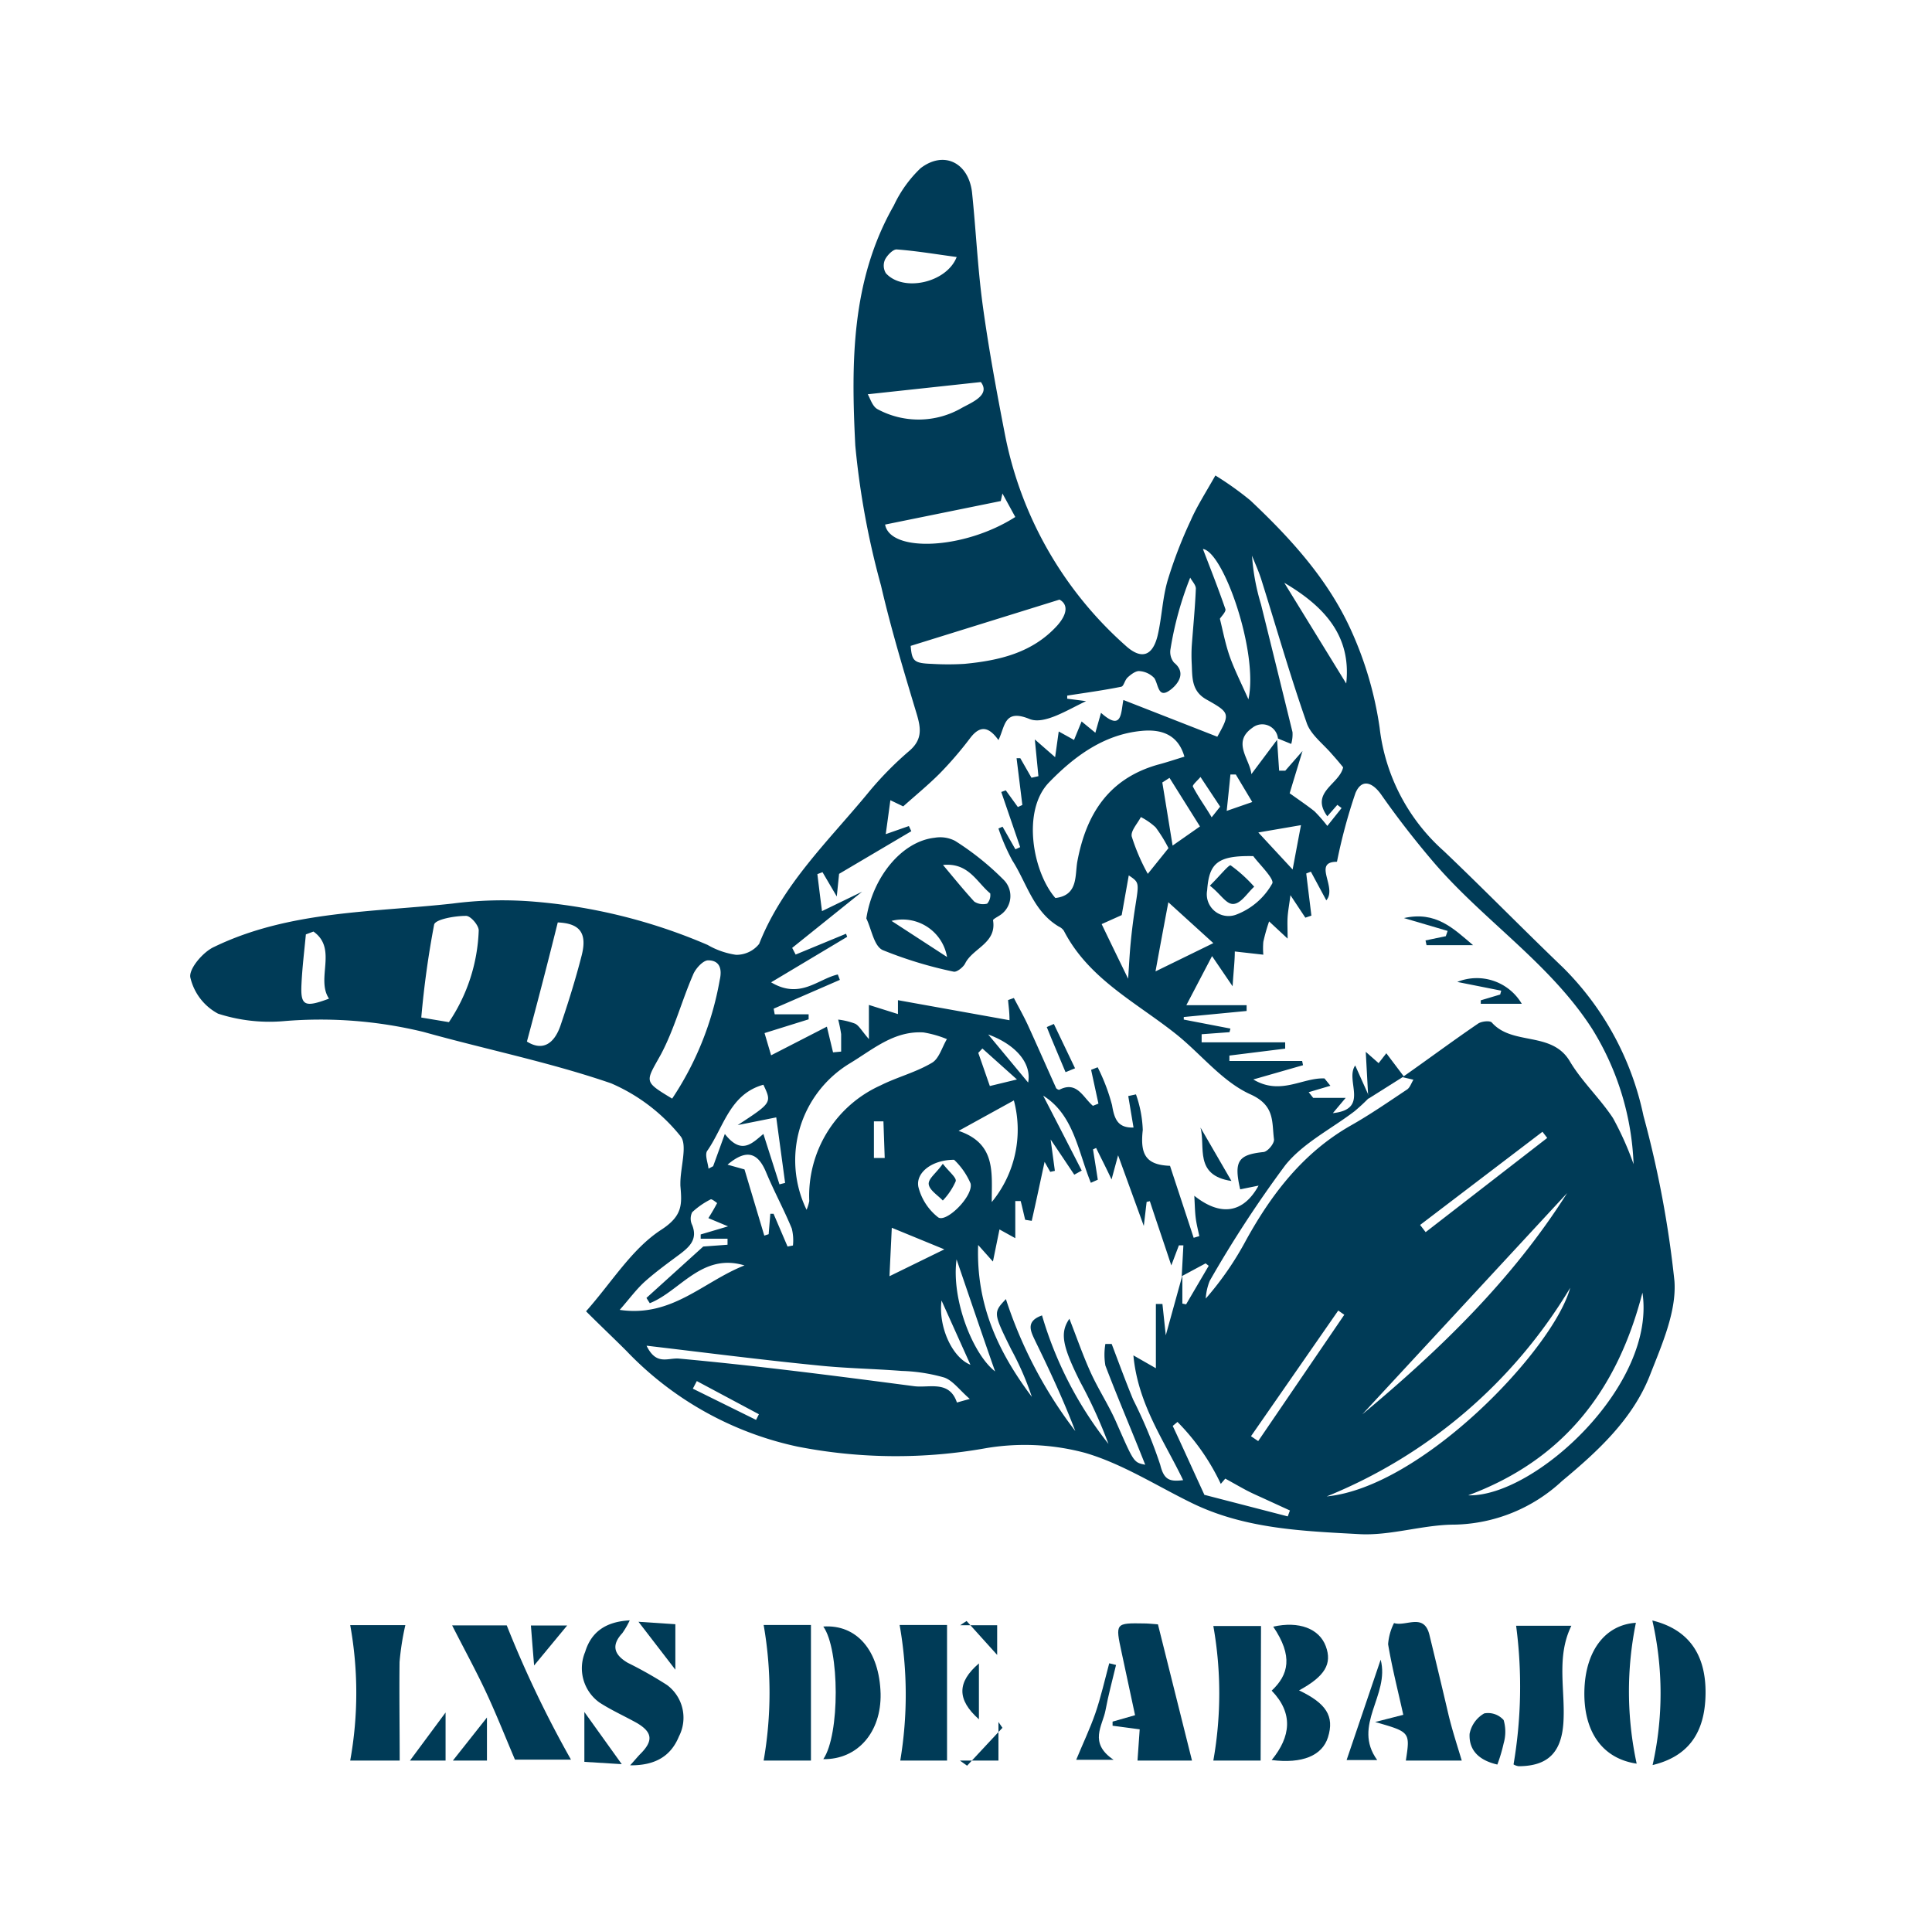 <svg id="Layer_1" data-name="Layer 1" xmlns="http://www.w3.org/2000/svg" viewBox="0 0 150.33 150"><defs><style>.cls-1{fill:#003b57;}</style></defs><title>Proyecto Ruelas - No nos llamen futuro-Los de abajo</title><path class="cls-1" d="M94.57,37a24.65,24.65,0,0,1,2.72,1.94c3.12,2.94,6,6.1,7.79,10a27.86,27.86,0,0,1,2.27,7.69,15.16,15.16,0,0,0,5,9.6c3.15,3,6.15,6.07,9.27,9.06a22.86,22.86,0,0,1,6.26,11.54,81.33,81.33,0,0,1,2.41,12.86c.17,2.39-1,5-1.91,7.33-1.35,3.44-4.1,5.95-6.83,8.22a12.63,12.63,0,0,1-8.35,3.4c-2.48,0-5,.88-7.44.74-4.39-.24-8.87-.4-13-2.41-2.77-1.35-5.43-3.07-8.35-3.92a18.16,18.16,0,0,0-7.63-.37,39.79,39.79,0,0,1-14.72-.11,25.87,25.87,0,0,1-13.32-7.45c-1-1-2.06-2-3.14-3.08,2-2.25,3.56-4.86,5.86-6.35,1.69-1.1,1.6-2,1.48-3.44,0-.06,0-.12,0-.17,0-1.26.58-3,0-3.68a14.06,14.06,0,0,0-5.39-4.1c-4.76-1.64-9.74-2.64-14.6-4a33.92,33.92,0,0,0-10.86-.84,13,13,0,0,1-5.12-.58,4.28,4.28,0,0,1-2.16-2.82c-.13-.67,1-2,1.86-2.38C22.5,70.86,29,71,35.22,70.31a30,30,0,0,1,6.06-.17,43,43,0,0,1,13.78,3.39,6.15,6.15,0,0,0,2.21.77,2.26,2.26,0,0,0,1.8-.85c1.82-4.62,5.38-8,8.42-11.68a26.27,26.27,0,0,1,3.3-3.37c1-.88.86-1.76.54-2.84-1-3.32-2-6.63-2.78-10a63,63,0,0,1-2-10.9c-.32-6.38-.34-12.83,3-18.67a9.64,9.64,0,0,1,2.08-2.9c1.81-1.39,3.71-.44,4,1.84.31,2.95.44,5.92.84,8.85.46,3.36,1.08,6.7,1.72,10a29.5,29.5,0,0,0,9.37,16.44c1.25,1.15,2.13.84,2.52-.78.33-1.42.37-2.9.78-4.29a34.56,34.56,0,0,1,1.79-4.65C93.12,39.42,93.79,38.38,94.57,37Zm4.87,20.47a1.23,1.23,0,0,0-2-.83c-1.6,1.12-.18,2.44-.07,3.6l2-2.67.16,2.4.48,0,1.34-1.53c-.41,1.35-.76,2.48-1,3.29.86.61,1.43,1,1.93,1.4a12.27,12.27,0,0,1,1,1.14l1.11-1.39-.33-.25-.78.89c-1.37-1.88.94-2.48,1.23-3.81-.28-.35-.57-.69-.85-1-.7-.83-1.7-1.55-2-2.5-1.28-3.65-2.34-7.37-3.5-11.06-.2-.65-.49-1.28-.74-1.91a16.92,16.92,0,0,0,.7,3.79q1.24,5,2.45,9.94a2.71,2.71,0,0,1-.1.92ZM92,99.25v2.19l.29.06,1.76-3-.24-.19-1.86,1,.13-2.4h-.35l-.59,1.56c-.66-2-1.17-3.47-1.67-5l-.25.06L89,95.4l-2-5.5-.51,1.88c-.47-1-.84-1.71-1.2-2.45l-.24.11c.12.78.25,1.57.37,2.36l-.54.24c-1-2.45-1.33-5.3-3.71-6.78,1,1.93,2,3.88,3,5.83l-.58.32c-.53-.79-1.06-1.59-1.84-2.74l.33,2.44-.36.08-.44-.78c-.31,1.44-.64,3-1,4.59l-.51-.08c-.12-.49-.23-1-.35-1.46H79v2.89l-1.23-.68-.51,2.5-1.15-1.29c-.17,4.73,1.62,8.41,4.18,11.82A22.87,22.87,0,0,0,78.68,105c-1.4-2.83-1.4-2.86-.41-3.91a34.32,34.32,0,0,0,5.4,10.27c-.92-2.41-2-4.73-3.11-7-.34-.73-.81-1.53.52-2a29.41,29.41,0,0,0,5.17,10,37.3,37.3,0,0,0-2.19-4.81c-1.41-2.82-1.6-3.84-.85-4.93.57,1.45,1.05,2.85,1.66,4.19s1.42,2.56,2,3.9c1.36,3.08,1.33,3.09,2.24,3.27-1-2.54-2.11-5.12-3.1-7.72a5,5,0,0,1,0-1.68l.49,0c.55,1.45,1.08,2.9,1.67,4.33a37.08,37.08,0,0,1,2.11,5.08c.29,1.17.72,1.32,1.78,1.19-1.48-3.09-3.51-5.88-3.87-9.71l1.75,1v-5h.51l.26,2.44Zm17.13-15.43c2-1.4,3.89-2.81,5.87-4.16.27-.19.93-.26,1.08-.09,1.61,1.82,4.65.65,6.06,3,.94,1.59,2.35,2.89,3.37,4.44a24.07,24.07,0,0,1,1.6,3.58,21.46,21.46,0,0,0-3.22-10.52c-3.32-5.17-8.58-8.52-12.48-13.14-1.39-1.64-2.71-3.34-3.94-5.1-.71-1-1.53-1.23-2-.12a42.26,42.26,0,0,0-1.44,5.35c-1.94,0,.05,2-.83,3l-1.2-2.23-.36.14c.13,1.09.27,2.19.4,3.28l-.47.16-1.16-1.75c-.1.78-.19,1.24-.22,1.71s0,.92,0,1.67l-1.44-1.34a14.39,14.39,0,0,0-.45,1.59,5.9,5.9,0,0,0,0,1l-2.22-.25c0,.77-.1,1.53-.17,2.71l-1.6-2.35-2,3.82H97v.45l-4.89.47,0,.2,3.63.7-.07.28-2.17.16v.63H100l0,.49-4.34.54,0,.42h5.66l.07.33L97.52,84c2.12,1.27,3.83-.16,5.54-.08l.46.57-1.69.5.35.44h2.53l-1,1.19c2.9-.31.92-2.54,1.74-3.71l1.11,2.48a14.82,14.82,0,0,1-1.16,1.08c-1.82,1.39-4,2.47-5.39,4.2a89.76,89.76,0,0,0-5.88,9,4.35,4.35,0,0,0-.31,1.38,24.35,24.35,0,0,0,3.14-4.55c2-3.62,4.47-6.83,8.17-8.93,1.5-.85,2.93-1.84,4.37-2.8.22-.16.32-.5.48-.75ZM96.5,92.55c-.51-2.2-.15-2.69,1.78-2.9.33,0,.89-.66.85-1-.18-1.34.1-2.63-1.85-3.5-2.2-1-3.85-3.16-5.82-4.72-3.09-2.45-6.76-4.27-8.68-8a.92.92,0,0,0-.38-.32c-2-1.18-2.5-3.39-3.63-5.15a15.86,15.86,0,0,1-1.08-2.49l.32-.14,1,1.76.37-.17-1.47-4.29.35-.13.94,1.3.35-.16L79.1,59l.29,0,.87,1.52.54-.12-.28-2.86,1.58,1.38.28-2,1.19.66.59-1.44,1.07.88.44-1.55c1.65,1.47,1.54,0,1.74-1l7.31,2.86c1-1.8,1-1.86-.85-2.9-1.17-.66-1.09-1.71-1.14-2.76a12.89,12.89,0,0,1,0-1.39c.11-1.5.26-3,.32-4.48,0-.28-.29-.57-.44-.85a26.2,26.2,0,0,0-1.53,5.54,1.3,1.3,0,0,0,.27,1.07c1.15.93,0,1.93-.32,2.15-.92.67-.88-.42-1.21-.94a1.76,1.76,0,0,0-1.2-.55c-.27,0-.62.26-.87.49s-.3.69-.51.73c-1.39.28-2.79.47-4.2.69l0,.24,1.47.19c-1.47.69-3.26,1.85-4.4,1.39-2-.82-1.89.57-2.42,1.64-.76-1.06-1.43-1.16-2.19-.17a28.49,28.49,0,0,1-2.38,2.77c-.9.9-1.89,1.71-2.84,2.56l-1-.48c-.11.81-.22,1.63-.36,2.64l1.8-.63.19.4L65.29,68l-.18,1.76L64,67.87l-.4.15c.11.9.22,1.8.36,2.88l3.12-1.51-5.44,4.37.27.52,3.92-1.62.09.24L60,76.44c2.26,1.35,3.64-.26,5.19-.61l.16.42L60.2,78.49l.08.44h2.64l0,.39-3.43,1.07L60,82.12l4.34-2.23.48,2,.63-.06c0-.45,0-.91,0-1.36a11.32,11.32,0,0,0-.23-1.13,5.54,5.54,0,0,1,1.32.32c.3.15.49.53,1.07,1.2V78.2l2.26.71V77.83l8.68,1.56c0-.69-.08-1.13-.11-1.57l.45-.16c.37.71.76,1.4,1.09,2.11.74,1.62,1.45,3.24,2.18,4.86,0,.08.22.2.27.17,1.37-.71,1.84.6,2.61,1.25l.43-.17-.57-2.63.51-.2A15,15,0,0,1,86.53,86c.18,1.09.45,1.78,1.67,1.74l-.41-2.45.6-.13a9.28,9.28,0,0,1,.53,2.77c-.22,1.93.26,2.72,2.12,2.79.61,1.86,1.23,3.73,1.84,5.6l.44-.13c-.1-.47-.22-.94-.28-1.41s-.07-1-.11-1.73c2.09,1.66,3.84,1.32,5-.79ZM92.16,58.88c-.52-1.82-1.93-2.15-3.38-2-2.92.29-5.21,2-7.15,4-2.15,2.21-1.26,7,.49,9,1.79-.21,1.51-1.75,1.71-2.85.69-3.69,2.44-6.43,6.24-7.52C90.76,59.33,91.44,59.1,92.16,58.88ZM62.76,94.14a3.18,3.18,0,0,0,.21-.68,9.42,9.42,0,0,1,5.55-9c1.29-.65,2.72-1,4-1.76.55-.32.78-1.21,1.16-1.84a8.31,8.31,0,0,0-1.82-.52c-2.3-.14-3.93,1.32-5.74,2.41A8.82,8.82,0,0,0,62.76,94.14ZM82.44,46.66l-11.58,3.6c.1,1.18.24,1.35,1.65,1.4a21.36,21.36,0,0,0,2.53,0c2.72-.26,5.31-.86,7.24-3C83.11,47.71,83.07,47,82.44,46.66ZM34.93,79.54a13.6,13.6,0,0,0,2.32-7.14c0-.4-.64-1.15-1-1.13-.87,0-2.38.27-2.47.68a72.85,72.85,0,0,0-1,7.23ZM52.3,85.49A24.1,24.1,0,0,0,56,76.27c.22-.94-.05-1.54-.9-1.54-.4,0-1,.66-1.18,1.14-.87,2-1.46,4.24-2.5,6.19C50.22,84.22,50.05,84.13,52.3,85.49ZM41,81.05c1.24.78,2.13.15,2.61-1.24.61-1.8,1.18-3.62,1.65-5.46s-.24-2.5-1.86-2.57C42.63,74.88,41.84,77.93,41,81.05Zm9.31,23.67c.76,1.56,1.64.93,2.52,1,6.12.56,12.22,1.35,18.31,2.15,1.16.15,2.73-.49,3.32,1.27,0,0,.3-.09,1-.28-.81-.7-1.32-1.44-2-1.67a13.44,13.44,0,0,0-3.3-.51c-2.18-.17-4.37-.2-6.54-.43C59.27,105.82,55,105.27,50.34,104.72Zm6.34-9.29-1.53-.64c.24-.38.47-.77.68-1.17,0,0-.41-.34-.5-.29a6.11,6.11,0,0,0-1.44,1,1.12,1.12,0,0,0,0,1c.43,1.09-.18,1.67-.94,2.25-.94.7-1.9,1.39-2.78,2.18-.66.61-1.2,1.35-1.92,2.17,4.08.6,6.5-2.2,9.71-3.46-3.33-1-5,2-7.37,2.94l-.26-.41,4.42-4,1.89-.14v-.47H54.52v-.33ZM79,40.23l-1-1.83-.13.59-9,1.83C69.26,43,75,42.79,79,40.23Zm48.83,60.24c-2,7.88-6.31,13.18-13.59,15.89C119.4,116.52,129,107.72,127.78,100.47ZM55.13,90.94l.36-.19.91-2.51c1.31,1.68,2.14.7,3,0l1.25,3.92.44-.11-.69-5.1-3,.6c2.66-1.74,2.66-1.74,2-3.14-2.6.72-3.08,3.27-4.34,5.1C54.8,89.81,55.08,90.45,55.13,90.94ZM67.52,30.68c.17.27.35.94.76,1.16a6.71,6.71,0,0,0,6.58-.11c.79-.43,2.22-1,1.46-2Zm9.65,62.86a8.86,8.86,0,0,0,1.72-7.91L74.59,88C77.56,89,77.15,91.33,77.17,93.54ZM106,110.06c6-5,11.66-10.45,15.94-17.22Zm-2.82,6.39c7.43-.68,17.69-11.44,19-16.24A39.27,39.27,0,0,1,103.22,116.45Zm-9.51-.14L100.2,118l.17-.46-2.07-.95c-.46-.21-.92-.41-1.37-.65s-1.06-.59-1.59-.88l-.35.41a17.33,17.33,0,0,0-3.37-4.82l-.37.31C92,112.55,92.7,114.12,93.71,116.31ZM57.93,91l1.54,5.15.34-.11.13-1.59.25,0L61.28,97l.42-.08a3.82,3.82,0,0,0-.09-1.32c-.61-1.48-1.38-2.89-2-4.38s-1.49-1.87-3-.59ZM94.41,73.39l-3.5-3.18c-.33,1.75-.63,3.35-1,5.38Zm3.11-6.77c-2.81-.06-3.44.57-3.59,2.66a1.69,1.69,0,0,0,2.24,1.9A5.41,5.41,0,0,0,99,68.74C99.16,68.37,97.9,67.16,97.52,66.62ZM74.44,20c-1.64-.22-3.16-.48-4.68-.59-.29,0-.73.46-.9.8a1.14,1.14,0,0,0,.07,1.05C70.28,22.76,73.67,22,74.44,20ZM94.92,48.15c.23.92.43,2,.79,3s.9,2.07,1.43,3.27c.8-3.61-1.93-11.48-3.54-11.7.55,1.44,1.19,3.05,1.75,4.68C95.41,47.61,95,48,94.92,48.15ZM74.24,90.25c-1.72,0-3,1-2.78,2.11A4.34,4.34,0,0,0,73,94.73c.64.44,2.76-1.67,2.52-2.64A5.57,5.57,0,0,0,74.24,90.25Zm25.69-44.9,4.82,7.84C105.17,49.45,103,47.16,99.93,45.35ZM87.78,76.16c.07-1,.11-1.88.2-2.81s.21-1.89.36-2.83c.29-1.85.31-1.85-.51-2.4l-.55,3.09-1.56.7C86.41,73.35,87.05,74.66,87.78,76.16ZM24.39,72.49l-.59.22c-.12,1.28-.28,2.56-.34,3.84-.09,1.71.22,1.88,2.14,1.16C24.56,76.16,26.29,73.83,24.39,72.49ZM110.5,95.32l.43.56,9.46-7.33-.37-.48ZM91,60.53l-.56.36c.25,1.51.49,3,.8,4.91l2.13-1.49ZM90.92,66a11.12,11.12,0,0,0-1-1.62,5.11,5.11,0,0,0-1.15-.8c-.26.51-.8,1.07-.71,1.51A15.65,15.65,0,0,0,89.31,68Zm13.68,36.31-.47-.33-6.79,9.78.56.38Zm-35.39-3,4.27-2.09-4.09-1.68C69.34,96.66,69.28,97.79,69.21,99.34ZM74.43,98c-.42,3.13,1.27,7.38,3,8.72C76.54,104.2,75.55,101.27,74.43,98ZM97.91,64.78l2.67,2.88c.21-1.12.41-2.19.65-3.45ZM79.13,84l-2.69-2.41-.32.34c.29.82.57,1.64.9,2.58Zm-3.62,22.2-2.25-5C73,103.28,74.11,105.65,75.51,106.2ZM94.94,62.77l-1.53-2.31c-.21.26-.65.63-.59.75.43.83,1,1.6,1.46,2.39Zm-40.72,44.7-.31.59,4.92,2.43.22-.44Zm22.65-27L80,84.24C80.29,82.72,79,81.26,76.87,80.49ZM97.44,62.41l-1.28-2.14-.42,0c-.08.84-.17,1.68-.29,2.83ZM68.74,87.26H68v2.85l.84,0Z"/><path class="cls-1" d="M35.18,126.48h4.25a85.12,85.12,0,0,0,5,10.45H40.07c-.77-1.81-1.46-3.56-2.25-5.25S36.12,128.33,35.18,126.48Z"/><path class="cls-1" d="M113.74,137h-4.35c.34-2.22.34-2.22-2.39-3l2.19-.56c-.4-1.82-.87-3.64-1.18-5.49a4.29,4.29,0,0,1,.46-1.65c.93.3,2.34-.83,2.76.94.5,2.06,1,4.14,1.48,6.2C113,134.64,113.37,135.77,113.74,137Z"/><path class="cls-1" d="M90.1,126.4c.9,3.61,1.77,7.06,2.65,10.6H88.51c.06-.79.11-1.6.17-2.43l-2.11-.28,0-.32,1.75-.5-1.05-4.9c-.49-2.27-.49-2.28,1.78-2.24C89.35,126.33,89.68,126.37,90.1,126.4Z"/><path class="cls-1" d="M49,126.09a6.59,6.59,0,0,1-.58,1c-.93,1-.56,1.72.42,2.3a31.38,31.38,0,0,1,3.06,1.73,3.17,3.17,0,0,1,.93,4c-.62,1.51-1.81,2.27-3.8,2.25.41-.45.6-.69.81-.9,1-1,.93-1.67-.26-2.38-1-.56-2-1-2.94-1.61a3.28,3.28,0,0,1-1.11-3.93C46,127,47.12,126.19,49,126.09Z"/><path class="cls-1" d="M31.1,137H27.25a29.62,29.62,0,0,0,0-10.54h4.29a21,21,0,0,0-.45,2.87C31.06,131.85,31.1,134.36,31.1,137Z"/><path class="cls-1" d="M59.42,126.45H63.1V137H59.42A30.64,30.64,0,0,0,59.42,126.45Z"/><path class="cls-1" d="M117.77,137.3a36.09,36.09,0,0,0,.2-10.79h4.3c-1.2,2.45-.46,5-.62,7.53-.15,2.3-1.18,3.39-3.47,3.4A1,1,0,0,1,117.77,137.3Z"/><path class="cls-1" d="M98.09,137H94.41a29.94,29.94,0,0,0,0-10.47h3.71Z"/><path class="cls-1" d="M70,126.45h3.69V137H70.05A31.09,31.09,0,0,0,70,126.45Z"/><path class="cls-1" d="M99.07,126.58c2-.45,3.58.15,4.09,1.52s-.06,2.34-2.08,3.44c2.1,1,2.77,2,2.25,3.65-.45,1.43-2,2.07-4.38,1.77,1.49-1.82,1.7-3.64,0-5.4C100.27,130.32,100.63,128.88,99.07,126.58Z"/><path class="cls-1" d="M128.57,126.1c2.8.69,4.18,2.62,4.14,5.71s-1.39,4.88-4.12,5.54A25.43,25.43,0,0,0,128.57,126.1Z"/><path class="cls-1" d="M127.35,137.24c-2.71-.4-4.21-2.56-4.06-5.89.14-3,1.68-4.92,4-5.07A26.63,26.63,0,0,0,127.35,137.24Z"/><path class="cls-1" d="M64.06,136.89c1.3-1.88,1.28-8.54,0-10.32,2.61-.18,4.37,1.88,4.46,5.23C68.58,134.8,66.72,136.93,64.06,136.89Z"/><path class="cls-1" d="M116.51,137.31c-1.22-.28-2.23-.95-2.16-2.39a2.34,2.34,0,0,1,1.14-1.59,1.62,1.62,0,0,1,1.51.52,3.26,3.26,0,0,1,0,1.81A12.46,12.46,0,0,1,116.51,137.31Z"/><path class="cls-1" d="M83.74,136.94c.51-1.24,1.07-2.41,1.49-3.62s.73-2.59,1.08-3.89l.53.13c-.28,1.18-.6,2.34-.82,3.53s-1.34,2.53.63,3.85Z"/><path class="cls-1" d="M107.43,129.15c.73,2.77-2.24,5.09-.27,7.81h-2.38C105.61,134.5,106.47,132,107.43,129.15Z"/><path class="cls-1" d="M34.67,133.26V137H31.9Z"/><path class="cls-1" d="M52.55,129.93l-2.87-3.73,2.87.19Z"/><path class="cls-1" d="M45.47,133.22l2.91,4.06-2.91-.18Z"/><path class="cls-1" d="M77.69,134v3h-3l.56.4L78,134.45Z"/><path class="cls-1" d="M77.59,126.47v2.31l-2.38-2.64-.5.33Z"/><path class="cls-1" d="M35.24,137l2.65-3.35V137Z"/><path class="cls-1" d="M41.56,129.6c-.09-1.13-.17-2-.25-3.11h2.82Z"/><path class="cls-1" d="M76.17,133.79c-1.73-1.54-1.7-2.89,0-4.35Z"/><path class="cls-1" d="M67.41,71.47c.48-3.18,2.74-6,5.32-6.28a2.52,2.52,0,0,1,1.58.24,21.42,21.42,0,0,1,3.75,3,1.78,1.78,0,0,1-.27,2.8c-.19.13-.54.3-.52.39.29,1.78-1.58,2.16-2.17,3.35-.15.3-.66.7-.9.64a32.06,32.06,0,0,1-5.52-1.68C68,73.61,67.82,72.32,67.41,71.47Zm6.28,3a3.51,3.51,0,0,0-4.32-2.81Zm-.33-7.18c.93,1.11,1.65,2,2.45,2.87a1.26,1.26,0,0,0,1,.16,1,1,0,0,0,.24-.8C76,68.66,75.37,67.1,73.36,67.31Z"/><path class="cls-1" d="M95.82,91.9c-2.94-.44-2-2.68-2.41-4.16Z"/><path class="cls-1" d="M82.91,83.43c-.48-1.17-1-2.34-1.46-3.51l.55-.24,1.65,3.45Z"/><path class="cls-1" d="M109.23,83.76l-2.76,1.74-.2-3.65,1,.88.6-.77Z"/><path class="cls-1" d="M114.62,73.55H111l-.08-.37,1.58-.33.14-.41-3.4-1C111.73,70.88,113.09,72.25,114.62,73.55Z"/><path class="cls-1" d="M118.41,78.11h-3.19l0-.27,1.51-.45.08-.3-3.42-.68A4.06,4.06,0,0,1,118.41,78.11Z"/><path class="cls-1" d="M94.14,68.92c.76-.75,1.49-1.66,1.62-1.58A11.16,11.16,0,0,1,97.59,69c-.53.48-1,1.28-1.59,1.34S95,69.58,94.14,68.92Z"/><path class="cls-1" d="M73.36,90.56c.51.65,1.1,1.1,1,1.37a5.2,5.2,0,0,1-1,1.49c-.39-.41-1-.78-1.09-1.23S72.84,91.31,73.36,90.56Z"/></svg>